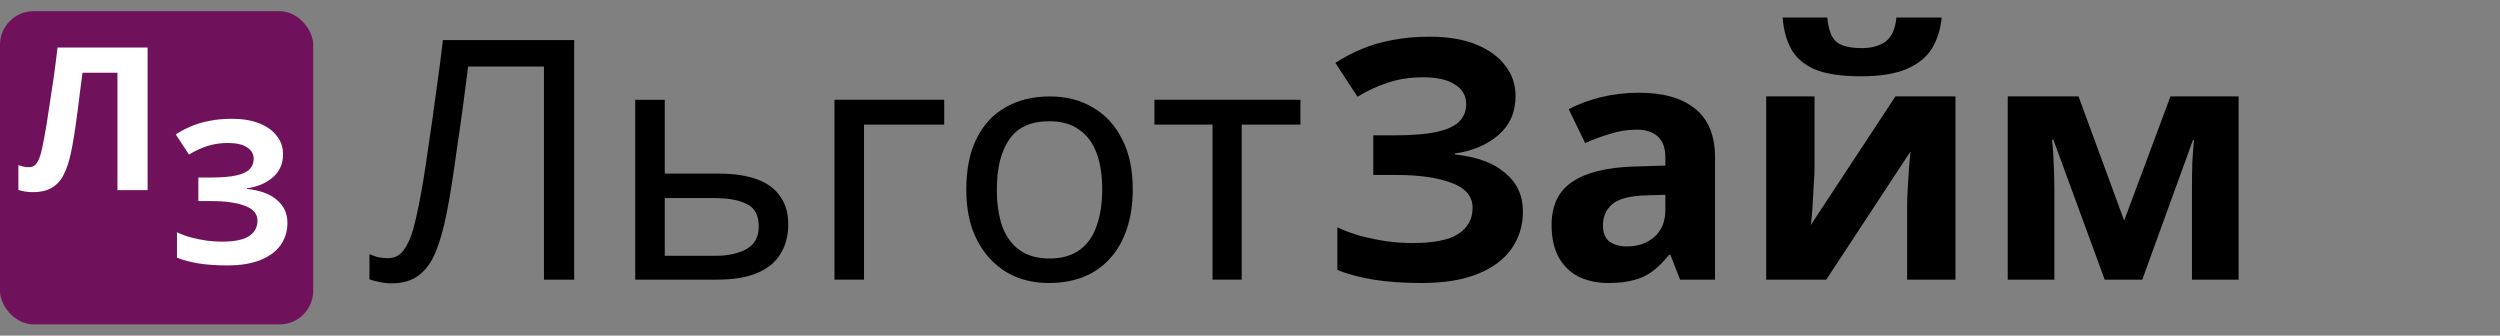 <svg width="447" height="60" viewBox="0 0 447 60" fill="none" xmlns="http://www.w3.org/2000/svg">
<rect x="0" y="0" width="447" height="60" fill="#808080" stroke="none"/>
<path d="M102.66 50H97.26V11.9H83.7C83.42 14.1 83.12 16.42 82.8 18.86C82.48 21.26 82.14 23.64 81.78 26C81.46 28.36 81.14 30.58 80.82 32.66C80.5 34.74 80.18 36.56 79.86 38.12C79.34 40.8 78.7 43.08 77.94 44.96C77.18 46.84 76.16 48.26 74.88 49.22C73.64 50.18 72 50.66 69.96 50.66C69.28 50.66 68.58 50.58 67.86 50.42C67.18 50.3 66.58 50.14 66.06 49.94V45.44C66.5 45.64 67 45.82 67.56 45.98C68.12 46.1 68.72 46.16 69.36 46.16C70.56 46.16 71.5 45.68 72.18 44.72C72.9 43.72 73.46 42.5 73.86 41.06C74.26 39.58 74.6 38.12 74.88 36.68C75.12 35.52 75.4 33.98 75.72 32.06C76.04 30.1 76.38 27.82 76.74 25.22C77.14 22.62 77.54 19.8 77.94 16.76C78.38 13.68 78.8 10.48 79.2 7.16H102.66V50Z" fill="black"/>
<path d="M128.4 31.04C131.2 31.04 133.52 31.38 135.36 32.06C137.2 32.74 138.58 33.76 139.5 35.12C140.46 36.44 140.94 38.12 140.94 40.16C140.94 42.16 140.48 43.9 139.56 45.38C138.68 46.86 137.3 48 135.42 48.8C133.54 49.6 131.12 50 128.16 50H113.58V17.84H118.86V31.04H128.4ZM135.66 40.46C135.66 38.5 134.96 37.18 133.56 36.5C132.2 35.78 130.28 35.42 127.8 35.42H118.86V45.74H127.92C130.16 45.74 132 45.34 133.44 44.54C134.92 43.74 135.66 42.38 135.66 40.46Z" fill="black"/>
<path d="M168.825 17.84V22.28H154.485V50H149.205V17.84H168.825Z" fill="black"/>
<path d="M202.536 33.86C202.536 36.54 202.176 38.92 201.456 41C200.776 43.04 199.776 44.78 198.456 46.22C197.176 47.66 195.596 48.76 193.716 49.52C191.876 50.24 189.816 50.6 187.536 50.6C185.416 50.6 183.456 50.24 181.656 49.52C179.856 48.76 178.296 47.66 176.976 46.22C175.656 44.78 174.616 43.04 173.856 41C173.136 38.92 172.776 36.54 172.776 33.86C172.776 30.3 173.376 27.3 174.576 24.86C175.776 22.38 177.496 20.5 179.736 19.22C181.976 17.9 184.636 17.24 187.716 17.24C190.636 17.24 193.196 17.9 195.396 19.22C197.636 20.5 199.376 22.38 200.616 24.86C201.896 27.3 202.536 30.3 202.536 33.86ZM178.236 33.86C178.236 36.38 178.556 38.58 179.196 40.46C179.876 42.3 180.916 43.72 182.316 44.72C183.716 45.72 185.496 46.22 187.656 46.22C189.816 46.22 191.596 45.72 192.996 44.72C194.396 43.72 195.416 42.3 196.056 40.46C196.736 38.58 197.076 36.38 197.076 33.86C197.076 31.3 196.736 29.12 196.056 27.32C195.376 25.52 194.336 24.14 192.936 23.18C191.576 22.18 189.796 21.68 187.596 21.68C184.316 21.68 181.936 22.76 180.456 24.92C178.976 27.08 178.236 30.06 178.236 33.86Z" fill="black"/>
<path d="M232.518 22.28H222.018V50H216.798V22.28H206.418V17.84H232.518V22.28Z" fill="black"/>
<path d="M270.98 17.181C270.98 20.061 269.96 22.381 267.92 24.141C265.88 25.901 263.28 27.001 260.12 27.441V27.621C264.04 28.021 267.04 29.121 269.12 30.921C271.24 32.681 272.3 34.981 272.3 37.821C272.3 40.301 271.62 42.521 270.26 44.481C268.9 46.401 266.88 47.901 264.2 48.981C261.52 50.061 258.2 50.601 254.24 50.601C251 50.601 248.12 50.401 245.6 50.001C243.12 49.601 240.96 49.021 239.12 48.261V40.641C240.36 41.241 241.76 41.761 243.32 42.201C244.88 42.601 246.46 42.921 248.06 43.161C249.66 43.361 251.14 43.461 252.5 43.461C256.3 43.461 259.04 42.921 260.72 41.841C262.44 40.721 263.3 39.161 263.3 37.161C263.3 35.121 262.06 33.641 259.58 32.721C257.1 31.761 253.76 31.281 249.56 31.281H245.54V24.201H249.14C252.54 24.201 255.18 23.981 257.06 23.541C258.94 23.101 260.26 22.461 261.02 21.621C261.78 20.781 262.16 19.781 262.16 18.621C262.16 17.141 261.5 15.981 260.18 15.141C258.9 14.261 256.96 13.821 254.36 13.821C252.16 13.821 250.08 14.141 248.12 14.781C246.2 15.421 244.4 16.261 242.72 17.301L238.76 11.241C240.24 10.281 241.8 9.461 243.44 8.781C245.12 8.061 246.96 7.521 248.96 7.161C250.96 6.761 253.18 6.561 255.62 6.561C258.86 6.561 261.62 7.021 263.9 7.941C266.18 8.861 267.92 10.121 269.12 11.721C270.36 13.281 270.98 15.101 270.98 17.181Z" fill="black"/>
<path d="M293.026 16.581C297.426 16.581 300.786 17.541 303.106 19.461C305.466 21.341 306.646 24.241 306.646 28.161V50.001H300.406L298.666 45.561H298.426C297.506 46.721 296.546 47.681 295.546 48.441C294.586 49.201 293.466 49.741 292.186 50.061C290.946 50.421 289.406 50.601 287.566 50.601C285.646 50.601 283.906 50.241 282.346 49.521C280.826 48.761 279.626 47.621 278.746 46.101C277.866 44.541 277.426 42.581 277.426 40.221C277.426 36.741 278.646 34.181 281.086 32.541C283.526 30.861 287.186 29.941 292.066 29.781L297.766 29.601V28.161C297.766 26.441 297.306 25.181 296.386 24.381C295.506 23.581 294.266 23.181 292.666 23.181C291.066 23.181 289.506 23.421 287.986 23.901C286.466 24.341 284.946 24.901 283.426 25.581L280.486 19.521C282.246 18.601 284.186 17.881 286.306 17.361C288.466 16.841 290.706 16.581 293.026 16.581ZM294.286 34.941C291.406 35.021 289.406 35.541 288.286 36.501C287.166 37.461 286.606 38.721 286.606 40.281C286.606 41.641 287.006 42.621 287.806 43.221C288.606 43.781 289.646 44.061 290.926 44.061C292.846 44.061 294.466 43.501 295.786 42.381C297.106 41.221 297.766 39.601 297.766 37.521V34.821L294.286 34.941Z" fill="black"/>
<path d="M347.177 3.141C346.977 5.221 346.397 7.061 345.437 8.661C344.477 10.221 342.977 11.441 340.937 12.321C338.897 13.201 336.157 13.641 332.717 13.641C329.197 13.641 326.437 13.221 324.437 12.381C322.477 11.501 321.077 10.281 320.237 8.721C319.397 7.161 318.897 5.301 318.737 3.141H326.717C326.917 5.341 327.477 6.801 328.397 7.521C329.317 8.241 330.817 8.601 332.897 8.601C334.617 8.601 336.017 8.221 337.097 7.461C338.217 6.661 338.877 5.221 339.077 3.141H347.177ZM324.437 30.201C324.437 30.881 324.397 31.721 324.317 32.721C324.277 33.721 324.217 34.741 324.137 35.781C324.097 36.821 324.037 37.741 323.957 38.541C323.877 39.341 323.817 39.901 323.777 40.221L338.897 17.241H349.637V50.001H340.997V36.921C340.997 35.841 341.037 34.661 341.117 33.381C341.197 32.061 341.277 30.841 341.357 29.721C341.477 28.561 341.557 27.681 341.597 27.081L326.537 50.001H315.797V17.241H324.437V30.201Z" fill="black"/>
<path d="M400.261 17.241V50.001H391.921V33.921C391.921 32.321 391.941 30.761 391.981 29.241C392.061 27.721 392.161 26.321 392.281 25.041H392.101L383.041 50.001H376.321L367.141 24.981H366.901C367.061 26.301 367.161 27.721 367.201 29.241C367.281 30.721 367.321 32.361 367.321 34.161V50.001H358.981V17.241H371.641L379.801 39.441L388.081 17.241H400.261Z" fill="black"/>
<rect y="2" width="56" height="56" rx="6" fill="#70125B"/>
<path d="M50.607 27.564C50.607 29.278 50 30.659 48.786 31.706C47.572 32.754 46.024 33.409 44.143 33.671V33.778C46.476 34.016 48.262 34.671 49.5 35.742C50.762 36.79 51.393 38.159 51.393 39.849C51.393 41.325 50.988 42.647 50.179 43.814C49.369 44.956 48.167 45.849 46.572 46.492C44.976 47.135 43 47.456 40.643 47.456C38.714 47.456 37 47.337 35.5 47.099C34.024 46.861 32.738 46.516 31.643 46.064V41.528C32.381 41.885 33.214 42.195 34.143 42.456C35.072 42.695 36.012 42.885 36.964 43.028C37.917 43.147 38.798 43.206 39.607 43.206C41.869 43.206 43.5 42.885 44.5 42.242C45.524 41.575 46.036 40.647 46.036 39.456C46.036 38.242 45.298 37.361 43.822 36.814C42.345 36.242 40.357 35.956 37.857 35.956H35.464V31.742H37.607C39.631 31.742 41.203 31.611 42.322 31.349C43.441 31.087 44.226 30.706 44.679 30.206C45.131 29.706 45.357 29.111 45.357 28.421C45.357 27.54 44.964 26.849 44.179 26.349C43.417 25.826 42.262 25.564 40.714 25.564C39.405 25.564 38.167 25.754 37 26.135C35.857 26.516 34.786 27.016 33.786 27.635L31.429 24.028C32.31 23.456 33.238 22.968 34.214 22.564C35.214 22.135 36.31 21.814 37.5 21.599C38.691 21.361 40.012 21.242 41.464 21.242C43.393 21.242 45.036 21.516 46.393 22.064C47.75 22.611 48.786 23.361 49.5 24.314C50.238 25.242 50.607 26.326 50.607 27.564Z" fill="white"/>
<path d="M26.393 34H21V13H14.75C14.608 14.095 14.453 15.286 14.286 16.571C14.143 17.857 13.977 19.167 13.786 20.5C13.62 21.809 13.441 23.059 13.25 24.25C13.06 25.417 12.87 26.452 12.679 27.357C12.37 28.833 11.953 30.095 11.429 31.143C10.929 32.191 10.227 32.988 9.322 33.536C8.441 34.083 7.286 34.357 5.858 34.357C5.381 34.357 4.929 34.321 4.5 34.25C4.072 34.179 3.667 34.083 3.286 33.964V29.536C3.596 29.631 3.893 29.714 4.179 29.786C4.489 29.857 4.822 29.893 5.179 29.893C5.655 29.893 6.048 29.738 6.358 29.429C6.667 29.119 6.941 28.595 7.179 27.857C7.417 27.095 7.655 26.048 7.893 24.714C8.012 24.143 8.155 23.333 8.322 22.286C8.489 21.214 8.679 19.964 8.893 18.536C9.131 17.083 9.369 15.512 9.608 13.821C9.846 12.107 10.072 10.333 10.286 8.5H26.393V34Z" fill="white"/>
</svg>
